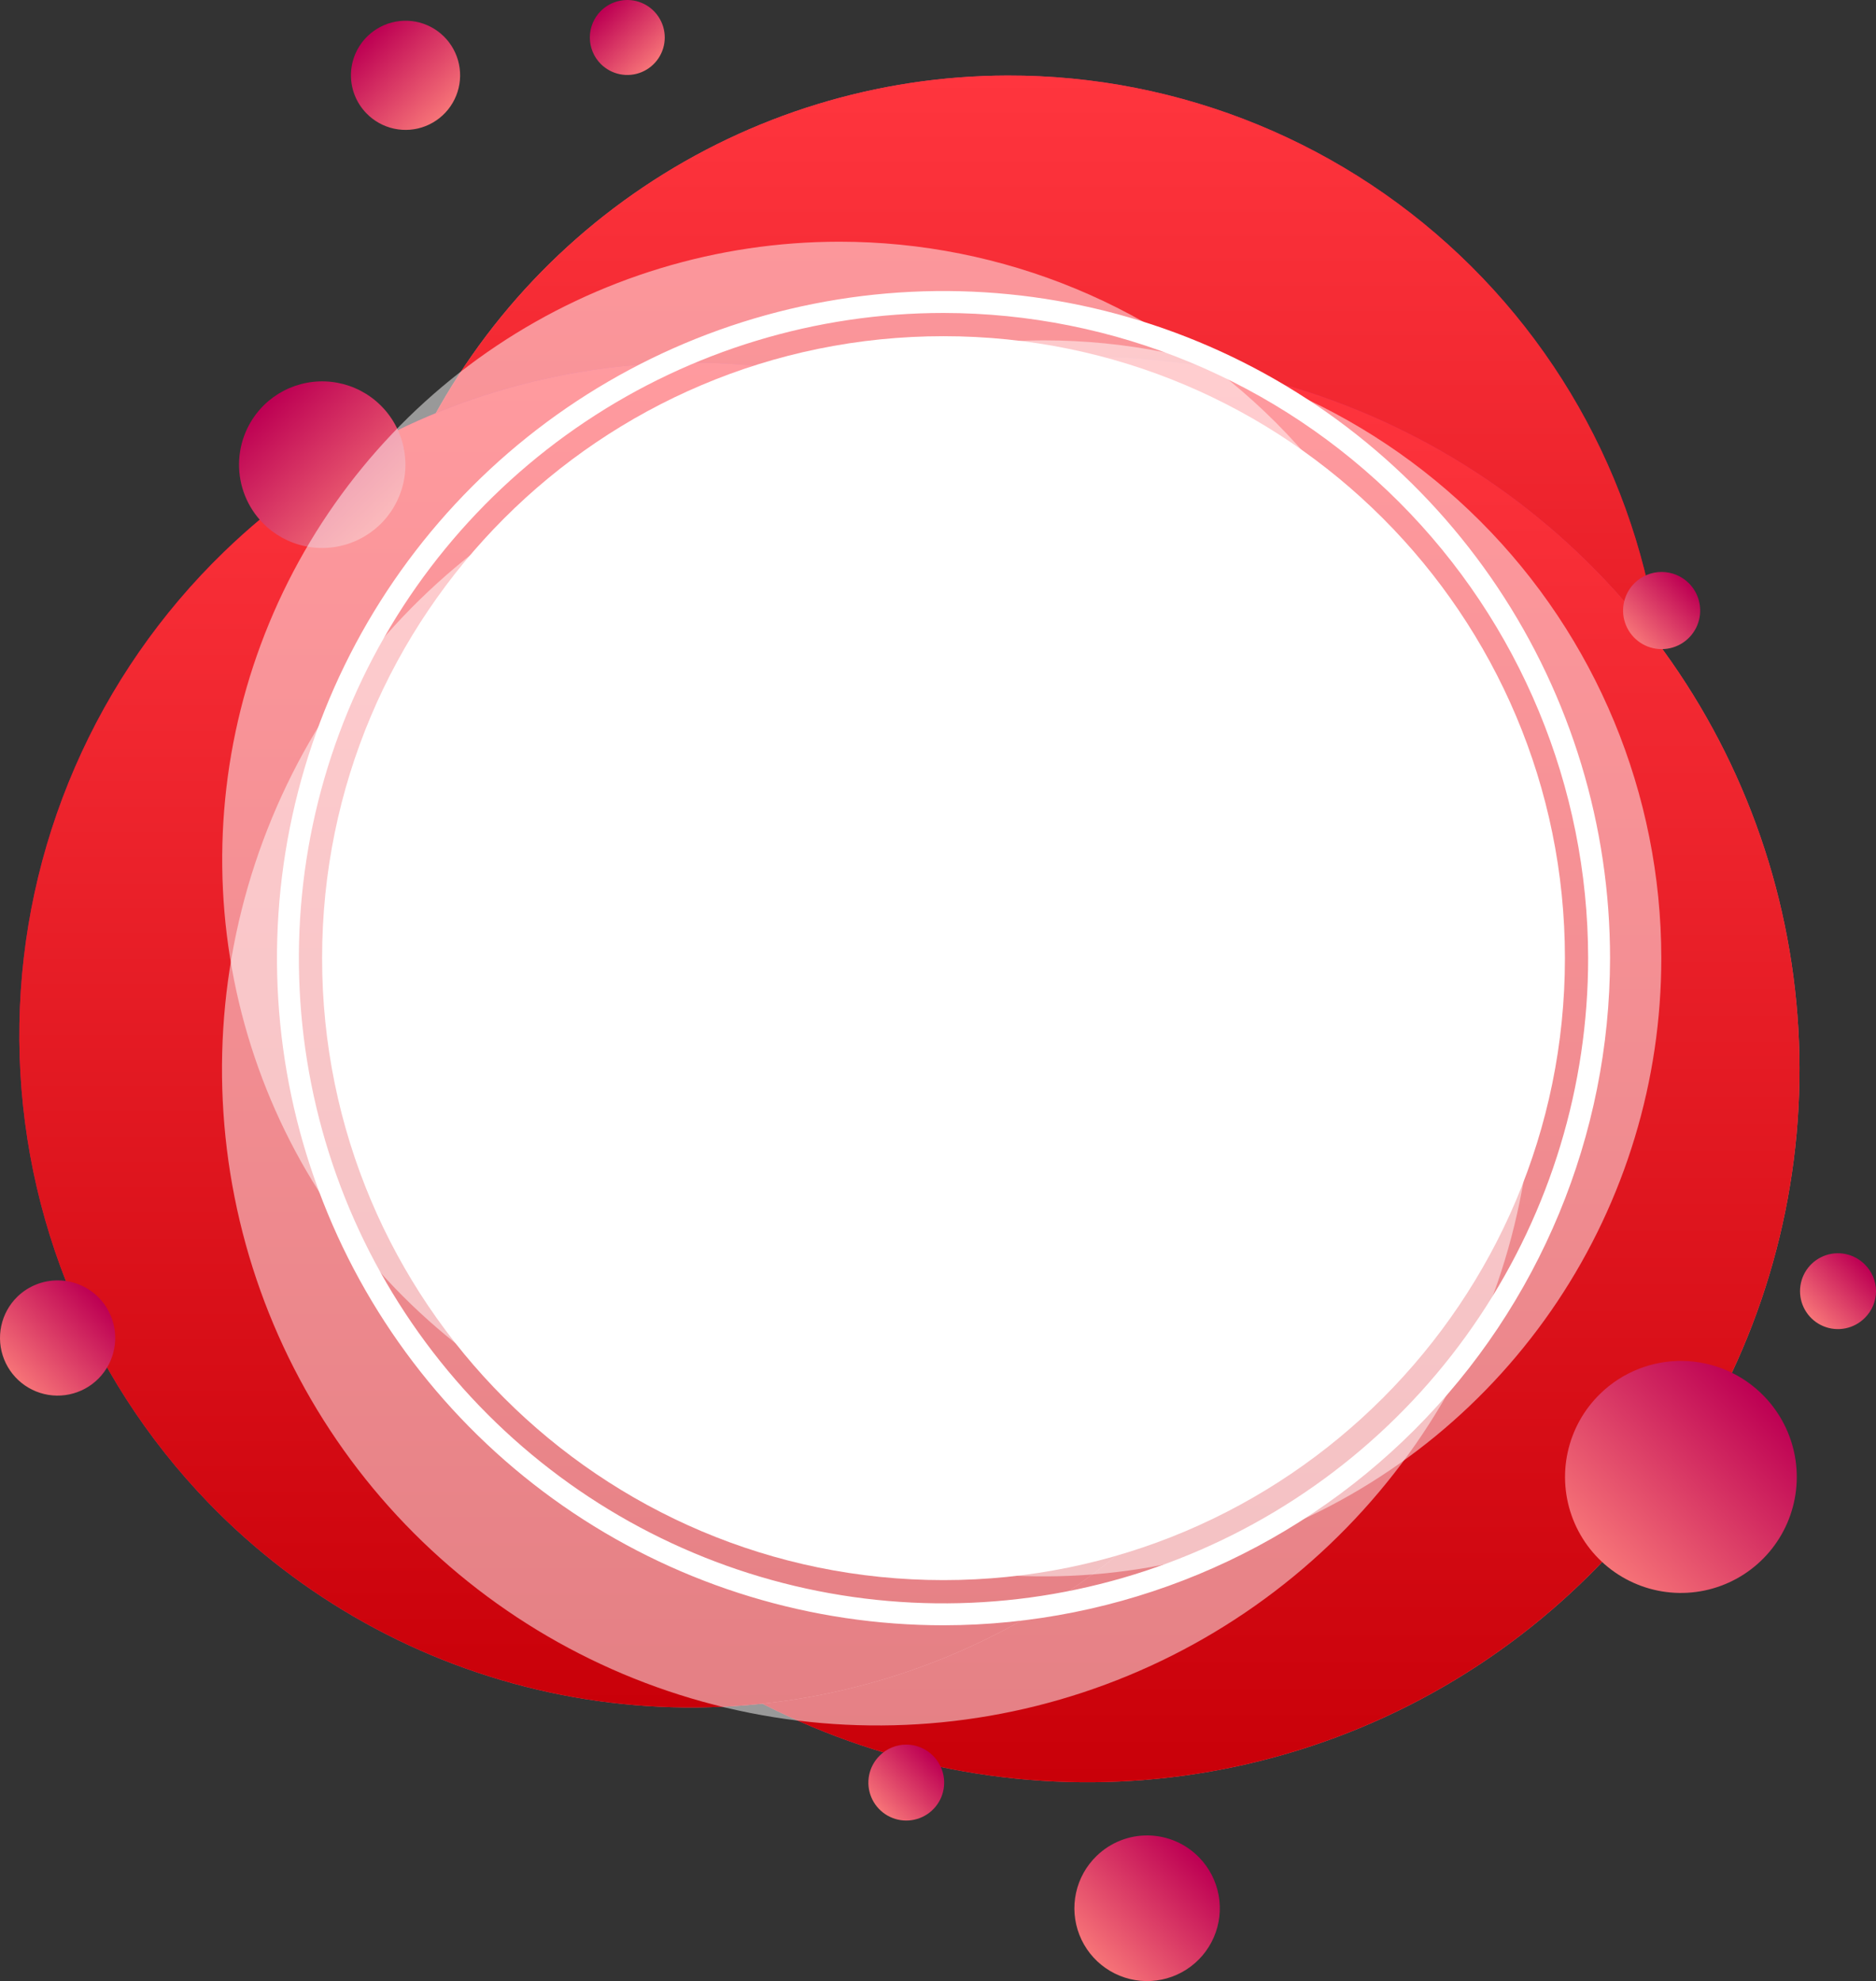 <svg width="339" height="358" viewBox="0 0 339 358" fill="none" xmlns="http://www.w3.org/2000/svg">
<rect x="0" y="0" width="339" height="358" fill="#333333" stroke="none"/>
<path d="M300.797 131.787C300.883 155.245 294.015 178.202 281.063 197.753C268.11 217.304 249.655 232.569 228.032 241.619C206.409 250.669 182.59 253.095 159.589 248.592C136.587 244.088 115.437 232.857 98.815 216.319C82.193 199.782 70.845 178.68 66.207 155.686C61.569 132.691 63.85 108.836 72.761 87.139C81.672 65.442 96.813 46.879 116.268 33.797C135.722 20.715 158.616 13.703 182.053 13.648C213.445 13.575 243.583 25.975 265.847 48.126C288.112 70.276 300.682 100.367 300.797 131.787Z" fill="url(#paint0_linear_8_1295)"/>
<path d="M300.797 131.787C300.883 155.245 294.015 178.202 281.063 197.753C268.11 217.304 249.655 232.569 228.032 241.619C206.409 250.669 182.59 253.095 159.589 248.592C136.587 244.088 115.437 232.857 98.815 216.319C82.193 199.782 70.845 178.68 66.207 155.686C61.569 132.691 63.85 108.836 72.761 87.139C81.672 65.442 96.813 46.879 116.268 33.797C135.722 20.715 158.616 13.703 182.053 13.648C213.445 13.575 243.583 25.975 265.847 48.126C288.112 70.276 300.682 100.367 300.797 131.787Z" fill="url(#paint1_linear_8_1295)"/>
<path d="M107.086 100.648C125.383 82.952 148.511 71.083 173.546 66.541C198.581 61.998 224.399 64.986 247.738 75.126C271.077 85.267 290.889 102.105 304.669 123.513C318.45 144.92 325.581 169.936 325.16 195.399C324.74 220.862 316.787 245.628 302.308 266.568C287.828 287.508 267.472 303.682 243.811 313.045C220.15 322.409 194.247 324.541 169.376 319.173C144.504 313.805 121.781 301.178 104.078 282.887C92.315 270.727 83.061 256.365 76.846 240.623C70.63 224.881 67.575 208.068 67.855 191.144C68.134 174.22 71.742 157.516 78.474 141.989C85.205 126.461 94.928 112.413 107.086 100.648Z" fill="url(#paint2_linear_8_1295)"/>
<path d="M107.086 100.648C125.383 82.952 148.511 71.083 173.546 66.541C198.581 61.998 224.399 64.986 247.738 75.126C271.077 85.267 290.889 102.105 304.669 123.513C318.45 144.92 325.581 169.936 325.16 195.399C324.74 220.862 316.787 245.628 302.308 266.568C287.828 287.508 267.472 303.682 243.811 313.045C220.15 322.409 194.247 324.541 169.376 319.173C144.504 313.805 121.781 301.178 104.078 282.887C92.315 270.727 83.061 256.365 76.846 240.623C70.63 224.881 67.575 208.068 67.855 191.144C68.134 174.22 71.742 157.516 78.474 141.989C85.205 126.461 94.928 112.413 107.086 100.648Z" fill="url(#paint3_linear_8_1295)"/>
<path d="M40.51 99.697C57.772 82.994 79.594 71.788 103.217 67.499C126.841 63.209 151.205 66.026 173.229 75.596C195.252 85.165 213.947 101.056 226.947 121.259C239.948 141.462 246.671 165.07 246.267 189.098C245.863 213.126 238.35 236.494 224.677 256.248C211.005 276.002 191.787 291.254 169.454 300.076C147.121 308.898 122.676 310.893 99.21 305.81C75.744 300.726 54.311 288.793 37.621 271.517C26.538 260.046 17.822 246.502 11.969 231.659C6.116 216.815 3.242 200.963 3.51 185.008C3.779 169.053 7.184 153.307 13.533 138.669C19.881 124.031 29.048 110.789 40.51 99.697Z" fill="url(#paint4_linear_8_1295)"/>
<path d="M40.51 99.697C57.772 82.994 79.594 71.788 103.217 67.499C126.841 63.209 151.205 66.026 173.229 75.596C195.252 85.165 213.947 101.056 226.947 121.259C239.948 141.462 246.671 165.07 246.267 189.098C245.863 213.126 238.35 236.494 224.677 256.248C211.005 276.002 191.787 291.254 169.454 300.076C147.121 308.898 122.676 310.893 99.21 305.81C75.744 300.726 54.311 288.793 37.621 271.517C26.538 260.046 17.822 246.502 11.969 231.659C6.116 216.815 3.242 200.963 3.51 185.008C3.779 169.053 7.184 153.307 13.533 138.669C19.881 124.031 29.048 110.789 40.51 99.697Z" fill="url(#paint5_linear_8_1295)"/>
<path d="M47.715 73.193C49.843 71.115 52.539 69.715 55.462 69.169C58.384 68.624 61.403 68.958 64.137 70.129C66.87 71.3 69.195 73.255 70.819 75.749C72.442 78.242 73.291 81.161 73.258 84.137C73.225 87.112 72.311 90.012 70.633 92.468C68.954 94.924 66.586 96.828 63.827 97.937C61.068 99.047 58.042 99.314 55.132 98.703C52.222 98.093 49.558 96.632 47.477 94.507C44.69 91.647 43.15 87.796 43.194 83.801C43.239 79.806 44.864 75.991 47.715 73.193Z" fill="url(#paint6_linear_8_1295)"/>
<path d="M66.397 6.557C67.792 5.191 69.562 4.27 71.481 3.912C73.399 3.554 75.381 3.774 77.175 4.544C78.969 5.314 80.493 6.601 81.556 8.24C82.618 9.878 83.171 11.796 83.143 13.75C83.115 15.703 82.508 17.605 81.4 19.212C80.291 20.82 78.73 22.063 76.915 22.782C75.1 23.501 73.113 23.664 71.205 23.251C69.297 22.838 67.555 21.868 66.199 20.462C65.299 19.537 64.59 18.443 64.112 17.243C63.635 16.043 63.399 14.76 63.417 13.469C63.435 12.177 63.708 10.902 64.219 9.716C64.731 8.53 65.471 7.456 66.397 6.557Z" fill="url(#paint7_linear_8_1295)"/>
<path d="M108.551 2.001C109.496 1.049 110.702 0.399 112.016 0.134C113.33 -0.132 114.694 -0 115.933 0.511C117.172 1.023 118.232 1.891 118.978 3.006C119.724 4.121 120.122 5.433 120.122 6.775C120.122 8.116 119.724 9.428 118.978 10.543C118.232 11.658 117.172 12.527 115.933 13.038C114.694 13.549 113.33 13.681 112.016 13.415C110.702 13.15 109.496 12.501 108.551 11.549C107.292 10.279 106.585 8.563 106.585 6.775C106.585 4.986 107.292 3.27 108.551 2.001Z" fill="url(#paint8_linear_8_1295)"/>
<path d="M318.806 252.343C321.683 255.324 323.612 259.092 324.349 263.171C325.087 267.25 324.599 271.456 322.948 275.257C321.297 279.059 318.557 282.285 315.074 284.527C311.591 286.77 307.522 287.929 303.382 287.857C299.241 287.784 295.215 286.485 291.812 284.123C288.409 281.76 285.782 278.441 284.264 274.584C282.746 270.728 282.405 266.508 283.283 262.457C284.162 258.406 286.22 254.707 289.199 251.827C291.174 249.911 293.508 248.403 296.067 247.391C298.626 246.38 301.359 245.883 304.11 245.931C306.86 245.979 309.574 246.57 312.096 247.67C314.618 248.77 316.899 250.358 318.806 252.343Z" fill="url(#paint9_linear_8_1295)"/>
<path d="M168.596 317.275C169.557 318.233 170.213 319.454 170.48 320.784C170.747 322.115 170.614 323.495 170.097 324.749C169.579 326.004 168.702 327.076 167.575 327.831C166.448 328.586 165.123 328.989 163.767 328.989C162.411 328.989 161.085 328.586 159.959 327.831C158.832 327.076 157.954 326.004 157.437 324.749C156.92 323.495 156.786 322.115 157.053 320.784C157.321 319.454 157.977 318.233 158.938 317.275C159.571 316.638 160.323 316.133 161.152 315.787C161.98 315.442 162.869 315.265 163.767 315.265C164.664 315.265 165.553 315.442 166.382 315.787C167.211 316.133 167.963 316.638 168.596 317.275Z" fill="url(#paint10_linear_8_1295)"/>
<path d="M336.974 228.493C337.616 229.123 338.125 229.876 338.473 230.706C338.821 231.535 339 232.426 339 233.326C339 234.226 338.821 235.117 338.473 235.947C338.125 236.777 337.616 237.529 336.974 238.16C336.018 239.122 334.798 239.778 333.469 240.046C332.139 240.313 330.761 240.179 329.507 239.662C328.254 239.144 327.182 238.266 326.428 237.138C325.674 236.01 325.272 234.683 325.272 233.326C325.272 231.969 325.674 230.643 326.428 229.515C327.182 228.387 328.254 227.508 329.507 226.991C330.761 226.473 332.139 226.339 333.469 226.607C334.798 226.874 336.018 227.531 336.974 228.493Z" fill="url(#paint11_linear_8_1295)"/>
<path d="M305.191 105.402C306.164 106.377 306.827 107.62 307.096 108.972C307.364 110.325 307.226 111.726 306.698 113C306.171 114.274 305.278 115.362 304.132 116.128C302.987 116.894 301.64 117.303 300.263 117.303C298.885 117.303 297.538 116.894 296.393 116.128C295.248 115.362 294.355 114.274 293.827 113C293.3 111.726 293.161 110.325 293.43 108.972C293.698 107.62 294.361 106.377 295.335 105.402C295.982 104.754 296.75 104.24 297.596 103.889C298.441 103.538 299.347 103.358 300.263 103.358C301.178 103.358 302.084 103.538 302.93 103.889C303.775 104.24 304.544 104.754 305.191 105.402Z" fill="url(#paint12_linear_8_1295)"/>
<path d="M17.91 234.554C19.336 236.037 20.291 237.909 20.655 239.935C21.019 241.961 20.776 244.049 19.956 245.936C19.136 247.823 17.776 249.425 16.047 250.54C14.318 251.654 12.298 252.231 10.242 252.198C8.186 252.165 6.186 251.523 4.494 250.354C2.802 249.184 1.494 247.539 0.735 245.627C-0.024 243.714 -0.2 241.619 0.229 239.606C0.658 237.593 1.673 235.753 3.146 234.317C5.136 232.391 7.809 231.334 10.577 231.379C13.345 231.423 15.982 232.565 17.91 234.554Z" fill="url(#paint13_linear_8_1295)"/>
<path d="M216.727 335.697C218.535 337.567 219.749 339.932 220.215 342.492C220.68 345.053 220.377 347.694 219.342 350.081C218.307 352.469 216.588 354.495 214.402 355.905C212.216 357.314 209.662 358.043 207.062 357.998C204.462 357.954 201.934 357.138 199.798 355.655C197.661 354.172 196.012 352.088 195.059 349.667C194.107 347.245 193.893 344.595 194.445 342.052C194.998 339.509 196.292 337.187 198.163 335.381C199.401 334.178 200.864 333.232 202.468 332.597C204.072 331.962 205.786 331.65 207.511 331.68C209.235 331.709 210.937 332.079 212.519 332.769C214.101 333.458 215.53 334.453 216.727 335.697Z" fill="url(#paint14_linear_8_1295)"/>
<path opacity="0.5" d="M277.048 193.233C277.048 216.687 270.099 239.614 257.08 259.114C244.061 278.614 225.557 293.812 203.908 302.786C182.258 311.759 158.437 314.105 135.455 309.527C112.474 304.948 91.365 293.651 74.799 277.064C58.233 260.477 46.953 239.346 42.386 216.342C37.82 193.338 40.171 169.495 49.144 147.829C58.116 126.163 73.307 107.647 92.794 94.623C112.281 81.599 135.189 74.651 158.621 74.659C190.034 74.669 220.156 87.167 242.364 109.403C264.572 131.638 277.048 161.792 277.048 193.233Z" fill="white"/>
<path opacity="0.5" d="M263.234 155.28C263.242 177.362 256.707 198.951 244.456 217.316C232.204 235.68 214.787 249.996 194.406 258.452C174.026 266.908 151.597 269.124 129.958 264.821C108.319 260.518 88.441 249.888 72.838 234.276C57.234 218.664 46.608 198.772 42.3 177.114C37.993 155.457 40.2 133.008 48.641 112.605C57.082 92.203 71.378 74.765 89.722 62.496C108.065 50.227 129.632 43.678 151.694 43.678C181.27 43.678 209.634 55.435 230.551 76.363C251.468 97.291 263.224 125.678 263.234 155.28Z" fill="white"/>
<path opacity="0.5" d="M300.204 173.147C300.211 195.238 293.674 216.834 281.418 235.205C269.162 253.576 251.739 267.897 231.351 276.356C210.963 284.815 188.527 287.032 166.88 282.727C145.233 278.422 125.348 267.789 109.739 252.172C94.131 236.554 83.5 216.655 79.191 194.99C74.883 173.324 77.09 150.867 85.534 130.458C93.978 110.048 108.28 92.604 126.63 80.33C144.98 68.057 166.554 61.506 188.624 61.506C218.21 61.506 246.585 73.267 267.509 94.203C288.433 115.138 300.193 143.535 300.204 173.147Z" fill="white"/>
<path d="M170.495 293.703C146.673 293.703 123.386 286.633 103.579 273.386C83.772 260.139 68.334 241.311 59.218 219.282C50.102 197.254 47.717 173.014 52.364 149.628C57.011 126.243 68.483 104.762 85.327 87.902C102.172 71.042 123.633 59.56 146.998 54.908C170.362 50.257 194.579 52.644 216.588 61.769C238.597 70.893 257.408 86.345 270.642 106.171C283.877 125.996 290.941 149.304 290.941 173.148C290.91 205.111 278.21 235.757 255.629 258.358C233.047 280.96 202.43 293.672 170.495 293.703ZM170.495 56.554C147.456 56.554 124.935 63.392 105.778 76.203C86.622 89.015 71.692 107.224 62.875 128.529C54.058 149.834 51.751 173.277 56.246 195.894C60.741 218.511 71.835 239.286 88.126 255.592C104.417 271.898 125.173 283.002 147.77 287.501C170.366 292 193.788 289.691 215.073 280.866C236.359 272.041 254.551 257.097 267.351 237.924C280.151 218.75 286.983 196.208 286.983 173.148C286.952 142.235 274.669 112.597 252.83 90.738C230.991 68.879 201.38 56.585 170.495 56.554Z" fill="white"/>
<path d="M170.496 285.542C232.513 285.542 282.788 235.221 282.788 173.147C282.788 111.074 232.513 60.753 170.496 60.753C108.478 60.753 58.204 111.074 58.204 173.147C58.204 235.221 108.478 285.542 170.496 285.542Z" fill="white"/>
<defs>
<linearGradient id="paint0_linear_8_1295" x1="63.941" y1="132.624" x2="300.873" y2="131.756" gradientUnits="userSpaceOnUse">
<stop stop-color="#F77578"/>
<stop offset="1" stop-color="#BD0053"/>
</linearGradient>
<linearGradient id="paint1_linear_8_1295" x1="182.331" y1="13.648" x2="182.331" y2="250.797" gradientUnits="userSpaceOnUse">
<stop stop-color="#FF353E"/>
<stop offset="1" stop-color="#C90009"/>
</linearGradient>
<linearGradient id="paint2_linear_8_1295" x1="286.023" y1="286.052" x2="106.95" y2="101.044" gradientUnits="userSpaceOnUse">
<stop stop-color="#F77578"/>
<stop offset="1" stop-color="#BD0053"/>
</linearGradient>
<linearGradient id="paint3_linear_8_1295" x1="196.507" y1="64.475" x2="196.507" y2="322.067" gradientUnits="userSpaceOnUse">
<stop stop-color="#FF353E"/>
<stop offset="1" stop-color="#C90009"/>
</linearGradient>
<linearGradient id="paint4_linear_8_1295" x1="209.292" y1="274.623" x2="40.354" y2="100.086" gradientUnits="userSpaceOnUse">
<stop stop-color="#F77578"/>
<stop offset="1" stop-color="#BD0053"/>
</linearGradient>
<linearGradient id="paint5_linear_8_1295" x1="124.889" y1="65.547" x2="124.889" y2="308.559" gradientUnits="userSpaceOnUse">
<stop stop-color="#FF353E"/>
<stop offset="1" stop-color="#C90009"/>
</linearGradient>
<linearGradient id="paint6_linear_8_1295" x1="68.67" y1="95.109" x2="47.711" y2="73.456" gradientUnits="userSpaceOnUse">
<stop stop-color="#F77578"/>
<stop offset="1" stop-color="#BD0053"/>
</linearGradient>
<linearGradient id="paint7_linear_8_1295" x1="80.101" y1="20.942" x2="66.413" y2="6.8" gradientUnits="userSpaceOnUse">
<stop stop-color="#F77578"/>
<stop offset="1" stop-color="#BD0053"/>
</linearGradient>
<linearGradient id="paint8_linear_8_1295" x1="117.985" y1="11.939" x2="108.594" y2="2.236" gradientUnits="userSpaceOnUse">
<stop stop-color="#F77578"/>
<stop offset="1" stop-color="#BD0053"/>
</linearGradient>
<linearGradient id="paint9_linear_8_1295" x1="288.598" y1="281.563" x2="318.728" y2="252.453" gradientUnits="userSpaceOnUse">
<stop stop-color="#F77578"/>
<stop offset="1" stop-color="#BD0053"/>
</linearGradient>
<linearGradient id="paint10_linear_8_1295" x1="158.657" y1="326.874" x2="168.481" y2="317.381" gradientUnits="userSpaceOnUse">
<stop stop-color="#F77578"/>
<stop offset="1" stop-color="#BD0053"/>
</linearGradient>
<linearGradient id="paint11_linear_8_1295" x1="327.088" y1="238.081" x2="336.913" y2="228.588" gradientUnits="userSpaceOnUse">
<stop stop-color="#F77578"/>
<stop offset="1" stop-color="#BD0053"/>
</linearGradient>
<linearGradient id="paint12_linear_8_1295" x1="295.079" y1="115.191" x2="305.103" y2="105.506" gradientUnits="userSpaceOnUse">
<stop stop-color="#F77578"/>
<stop offset="1" stop-color="#BD0053"/>
</linearGradient>
<linearGradient id="paint13_linear_8_1295" x1="2.81" y1="249.173" x2="17.818" y2="234.672" gradientUnits="userSpaceOnUse">
<stop stop-color="#F77578"/>
<stop offset="1" stop-color="#BD0053"/>
</linearGradient>
<linearGradient id="paint14_linear_8_1295" x1="197.727" y1="354.034" x2="216.608" y2="335.792" gradientUnits="userSpaceOnUse">
<stop stop-color="#F77578"/>
<stop offset="1" stop-color="#BD0053"/>
</linearGradient>
</defs>
</svg>
